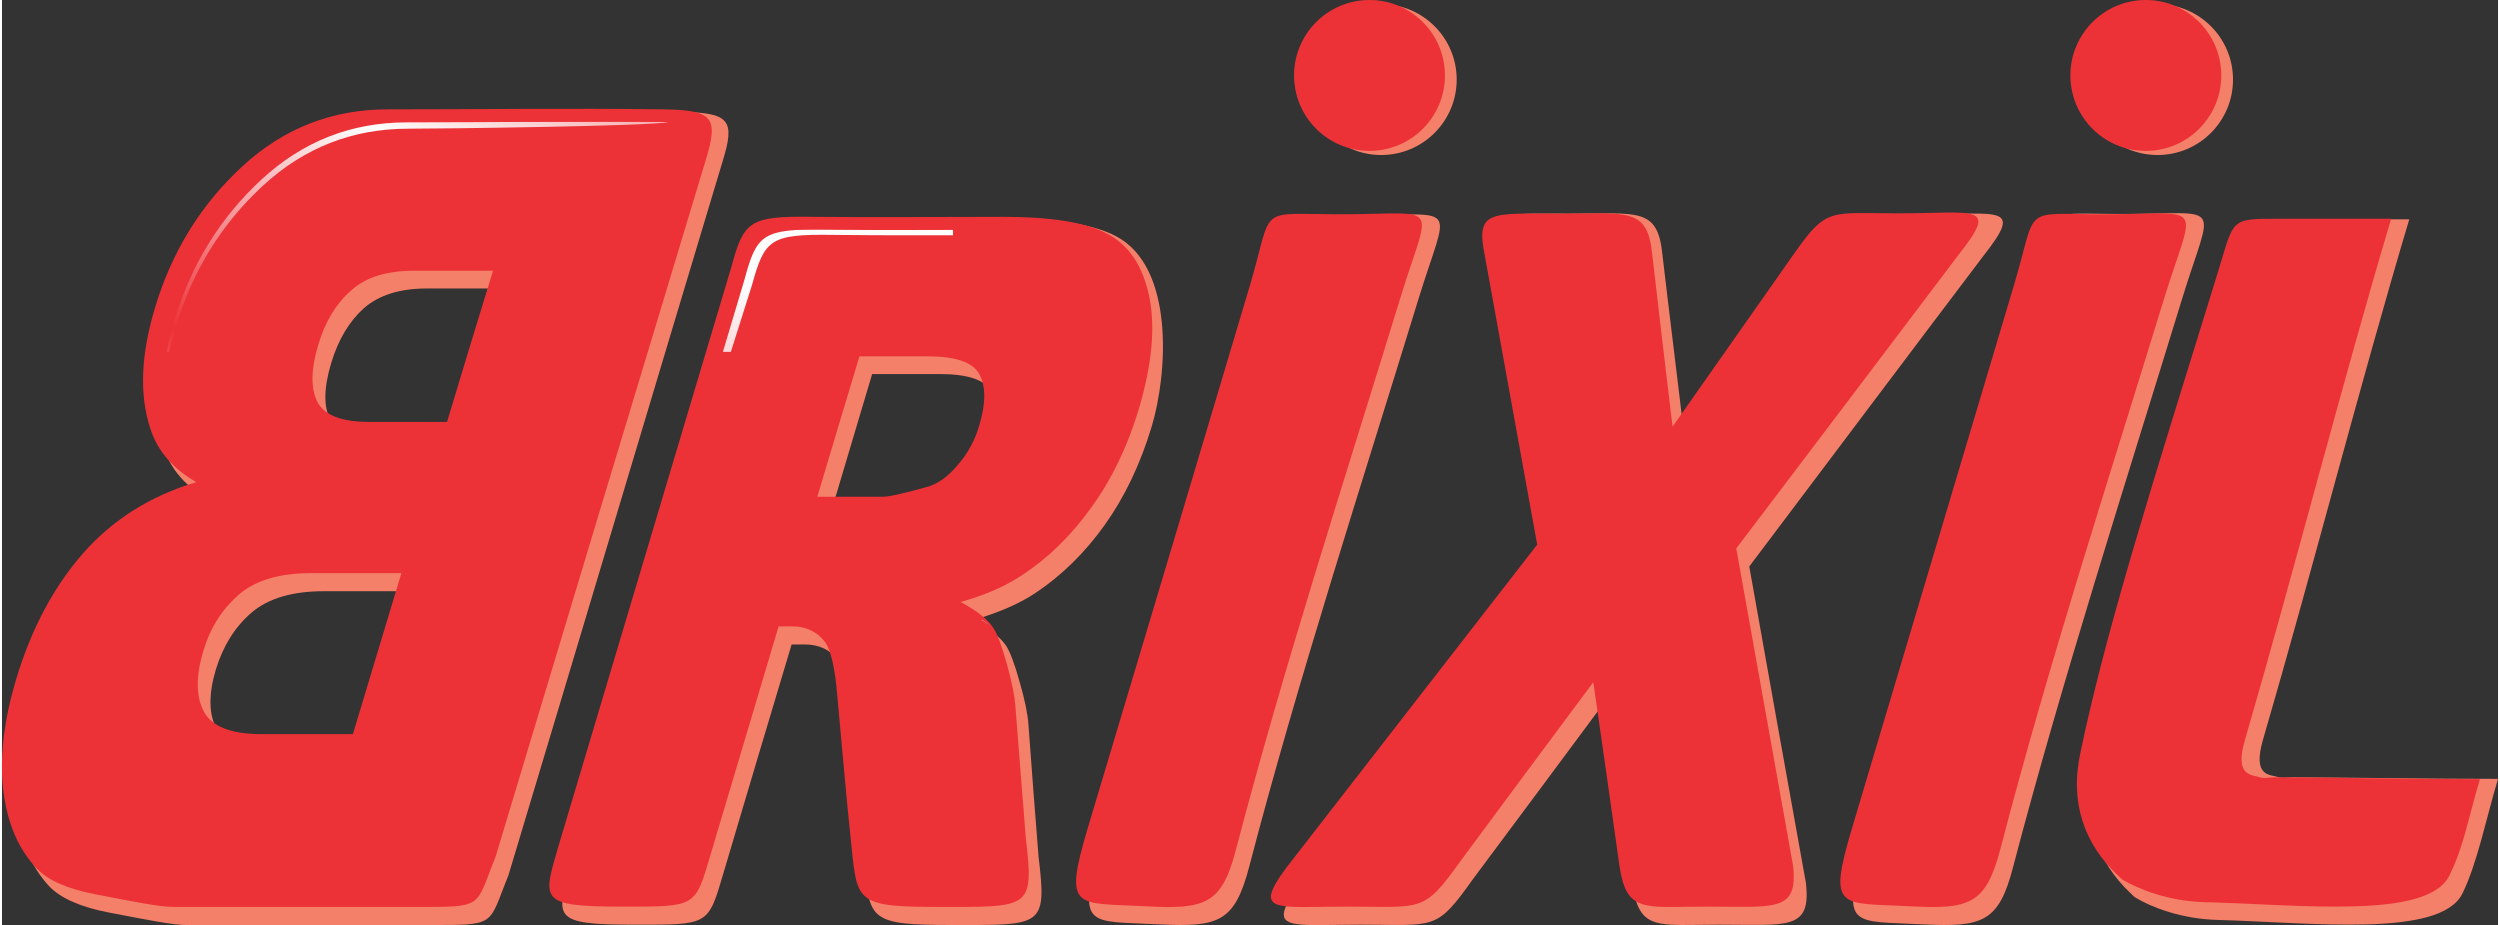 <?xml version="1.0" encoding="UTF-8"?>
<!DOCTYPE svg PUBLIC "-//W3C//DTD SVG 1.1//EN" "http://www.w3.org/Graphics/SVG/1.1/DTD/svg11.dtd">
<!-- Creator: CorelDRAW X7 -->
<svg xmlns="http://www.w3.org/2000/svg" xml:space="preserve" width="200px" height="74px" version="1.1" style="shape-rendering:geometricPrecision; text-rendering:geometricPrecision; image-rendering:optimizeQuality; fill-rule:evenodd; clip-rule:evenodd" viewBox="0 0 7874 2918" xmlns:xlink="http://www.w3.org/1999/xlink">
 <rect x="0" y="0" width="7874" height="2918" fill="#333333" stroke="none"/>
 <defs>
  <style type="text/css">
   <![CDATA[
    .fil2 {fill:#FEFEFE}
    .fil3 {fill:#BDBFC1}
    .fil0 {fill:#F4806A}
    .fil1 {fill:#ED3237}
   ]]>
  </style>
    <mask id="id0">
  <linearGradient id="id1" gradientUnits="userSpaceOnUse" x1="631.646" y1="1825.35" x2="84.244" y2="2332.51">
   <stop offset="0" style="stop-opacity:1; stop-color:white"/>
   <stop offset="1" style="stop-opacity:0; stop-color:white"/>
  </linearGradient>
     <rect style="fill:url(#id1)" x="61" y="1567" width="594" height="1023"/>
    </mask>
    <mask id="id2">
  <linearGradient id="id3" gradientUnits="userSpaceOnUse" x1="1428.8" y1="490.138" x2="1179.28" y2="1244.93" spreadMethod="reflect">
   <stop offset="0" style="stop-opacity:1; stop-color:white"/>
   <stop offset="1" style="stop-opacity:0; stop-color:white"/>
  </linearGradient>
     <rect style="fill:url(#id3)" x="506" y="384" width="1596" height="967"/>
    </mask>
    <mask id="id4">
  <linearGradient id="id5" gradientUnits="userSpaceOnUse" x1="2847.2" y1="1095.84" x2="2403.17" y2="2214.95">
   <stop offset="0" style="stop-opacity:1; stop-color:white"/>
   <stop offset="1" style="stop-opacity:0; stop-color:white"/>
  </linearGradient>
     <rect style="fill:url(#id5)" x="1833" y="724" width="1584" height="1863"/>
    </mask>
    <mask id="id6">
  <linearGradient id="id7" gradientUnits="userSpaceOnUse" x1="4218.49" y1="1165.94" x2="3682.23" y2="2139.94">
   <stop offset="0" style="stop-opacity:1; stop-color:white"/>
   <stop offset="1" style="stop-opacity:0; stop-color:white"/>
  </linearGradient>
     <rect style="fill:url(#id7)" x="3467" y="699" width="967" height="1908"/>
    </mask>
    <mask id="id8">
  <linearGradient id="id9" gradientUnits="userSpaceOnUse" x1="6625.91" y1="1187.46" x2="6101.14" y2="2118.42">
   <stop offset="0" style="stop-opacity:1; stop-color:white"/>
   <stop offset="1" style="stop-opacity:0; stop-color:white"/>
  </linearGradient>
     <rect style="fill:url(#id9)" x="5880" y="699" width="967" height="1908"/>
    </mask>
    <mask id="id10">
  <linearGradient id="id11" gradientUnits="userSpaceOnUse" x1="5039.18" y1="2310.55" x2="5134.29" y2="2452.4" spreadMethod="reflect">
   <stop offset="0" style="stop-opacity:1; stop-color:white"/>
   <stop offset="1" style="stop-opacity:0; stop-color:white"/>
  </linearGradient>
     <rect style="fill:url(#id11)" x="5061" y="2193" width="51.118" height="376.98"/>
    </mask>
    <mask id="id12">
  <linearGradient id="id13" gradientUnits="userSpaceOnUse" x1="5893.15" y1="761.154" x2="5608.08" y2="1294.09">
   <stop offset="0" style="stop-opacity:1; stop-color:white"/>
   <stop offset="1" style="stop-opacity:0; stop-color:white"/>
  </linearGradient>
     <rect style="fill:url(#id13)" x="5323" y="704" width="856" height="648"/>
    </mask>
    <mask id="id14">
  <linearGradient id="id15" gradientUnits="userSpaceOnUse" x1="4956.26" y1="1231.92" x2="4446.68" y2="2038.37">
   <stop offset="0" style="stop-opacity:1; stop-color:white"/>
   <stop offset="1" style="stop-opacity:0; stop-color:white"/>
  </linearGradient>
     <rect style="fill:url(#id15)" x="4240" y="700" width="923" height="1870"/>
    </mask>
    <mask id="id16">
  <linearGradient id="id17" gradientUnits="userSpaceOnUse" x1="7372.07" y1="1181.5" x2="6716.59" y2="2255.31">
   <stop offset="0" style="stop-opacity:1; stop-color:white"/>
   <stop offset="1" style="stop-opacity:0; stop-color:white"/>
  </linearGradient>
     <rect style="fill:url(#id17)" x="6603" y="717" width="884" height="2002"/>
    </mask>
     <mask id="id18">
  <linearGradient id="id19" gradientUnits="userSpaceOnUse" x1="6741.7" y1="153.264" x2="6668.82" y2="252.185">
   <stop offset="0" style="stop-opacity:1; stop-color:white"/>
   <stop offset="1" style="stop-opacity:0; stop-color:white"/>
  </linearGradient>
      <rect style="fill:url(#id19)" x="6566" y="27" width="278" height="352"/>
     </mask>
     <mask id="id20">
  <linearGradient id="id21" gradientUnits="userSpaceOnUse" x1="4293.2" y1="153.264" x2="4220.33" y2="252.185">
   <stop offset="0" style="stop-opacity:1; stop-color:white"/>
   <stop offset="1" style="stop-opacity:0; stop-color:white"/>
  </linearGradient>
      <rect style="fill:url(#id21)" x="4118" y="27" width="278" height="352"/>
     </mask>
 </defs>
 <g id="Layer_x0020_1">
  <g id="_940340701344">
   <path class="fil0" d="M2138 353c-290,-4 -579,0 -869,0 -175,0 -328,60 -458,180 -130,120 -234,317 -288,494 -45,149 -50,276 -14,382 22,71 71,127 145,168 -144,44 -262,118 -356,224 -93,106 -164,238 -213,398 -39,130 -52,247 -40,351 12,104 48,186 105,247 36,37 99,65 189,82 120,23 200,39 241,39 253,0 506,0 759,0 225,0 193,5 259,-158 221,-734 454,-1516 675,-2250 41,-132 23,-155 -135,-157zm-693 1034c-82,0 -163,0 -245,0 -88,0 -143,-21 -164,-62 -22,-42 -21,-102 3,-181 22,-73 57,-131 103,-172 47,-41 113,-62 198,-62 83,0 166,0 249,0 -48,159 -96,318 -144,477zm-298 986l-286 0c-97,0 -158,-24 -183,-71 -26,-48 -27,-111 -3,-191 23,-74 60,-134 113,-179 53,-45 129,-67 228,-67 95,0 190,0 285,0l-154 508z"/>
   <path class="fil0" d="M1796 2727c182,-609 352,-1268 534,-1877 39,-144 56,-161 255,-159 201,3 401,0 601,0 150,0 260,18 328,54 186,97 163,434 113,600 -36,120 -86,224 -149,312 -63,88 -136,159 -217,213 -52,35 -118,63 -197,86 50,27 84,53 103,80 12,18 27,56 43,114 17,59 26,104 28,135 10,140 21,279 32,418 27,223 11,215 -273,215 -260,0 -259,-16 -277,-190 -16,-159 -29,-318 -44,-477 -8,-86 -20,-142 -38,-168 -25,-33 -60,-50 -105,-50 -14,0 -28,0 -42,0 -72,240 -144,481 -215,721 -49,167 -46,163 -282,163 -263,0 -246,-22 -198,-190zm817 -1104c68,0 137,0 205,0 22,0 68,-10 138,-29 35,-9 68,-32 99,-69 32,-37 54,-79 68,-126 21,-70 22,-125 0,-162 -20,-38 -75,-57 -164,-57 -71,0 -143,0 -214,0 -44,148 -88,296 -132,443z"/>
   <path class="fil0" d="M4947 674c214,0 276,-21 291,129 21,181 51,419 72,600 129,-184 295,-420 424,-604 101,-142 112,-123 324,-123 247,0 320,-31 192,132 -234,309 -505,670 -738,979 59,333 119,666 179,1000 16,149 -58,130 -273,130 -196,0 -252,21 -274,-125 -28,-194 -56,-389 -84,-583 -139,188 -279,375 -418,562 -119,167 -117,146 -358,146 -224,0 -299,23 -193,-123 264,-339 528,-679 793,-1019 -55,-304 -118,-664 -174,-967 -30,-147 16,-134 237,-134z"/>
   <path class="fil0" d="M6687 675c327,0 287,-48 190,269 -177,577 -380,1208 -533,1792 -45,174 -97,189 -284,180 -222,-12 -262,16 -184,-246 171,-570 357,-1197 527,-1767 78,-260 19,-228 284,-228z"/>
   <path class="fil0" d="M4277 679c327,0 287,-48 190,269 -177,577 -381,1204 -533,1788 -46,174 -97,189 -284,180 -222,-12 -262,16 -184,-246 170,-570 356,-1193 527,-1763 77,-260 18,-228 284,-228z"/>
   <path class="fil0" d="M7240 692c118,0 236,0 354,0 -156,522 -306,1109 -461,1640 -35,119 22,111 46,119 14,5 30,1 46,1 216,1 431,5 649,5 -37,123 -66,269 -113,363 -71,139 -474,90 -772,82 -114,-3 -208,-40 -258,-70 -7,-4 -12,-11 -18,-16 -100,-95 -152,-225 -115,-391l13 -56c82,-366 201,-746 419,-1449 53,-174 52,-228 210,-228z"/>
   <g>
    <path class="fil1" d="M2085 345c-289,-4 -579,0 -869,0 -175,0 -328,60 -458,180 -130,120 -222,268 -275,445 -45,149 -50,276 -15,382 23,72 72,127 145,169 -144,43 -262,117 -356,223 -93,106 -164,238 -212,398 -39,130 -53,247 -41,351 13,105 48,186 106,247 36,38 98,65 189,82 119,23 199,39 241,39 253,0 506,0 759,0 225,0 192,5 258,-158 221,-734 442,-1467 664,-2201 40,-132 22,-155 -136,-157zm-681 986c-81,0 -163,0 -245,0 -87,0 -142,-21 -164,-63 -21,-42 -21,-102 3,-181 22,-73 57,-131 104,-171 46,-42 113,-62 198,-62 83,0 166,0 249,0 -49,159 -97,318 -145,477zm-297 985l-287 0c-97,0 -158,-24 -183,-71 -25,-47 -26,-111 -2,-191 22,-74 60,-133 113,-179 53,-45 129,-67 227,-67 95,0 190,0 285,0l-153 508z"/>
    <path class="fil1" d="M1755 2671c182,-610 364,-1220 546,-1829 39,-144 56,-161 256,-158 200,2 401,0 601,0 150,0 260,17 328,53 69,36 113,102 133,198 20,96 9,214 -32,353 -36,120 -86,224 -150,312 -63,88 -135,159 -217,213 -52,35 -117,64 -196,86 50,27 84,53 102,80 13,18 27,56 44,115 16,58 25,103 27,135 11,139 22,278 33,417 27,223 10,215 -274,215 -259,0 -258,-15 -276,-190 -17,-159 -30,-318 -45,-477 -7,-86 -20,-142 -38,-168 -25,-33 -60,-50 -104,-50 -14,0 -29,0 -43,0 -72,241 -143,481 -215,721 -49,167 -45,163 -281,163 -263,0 -247,-22 -199,-189zm817 -1104c69,0 137,0 206,0 22,0 68,-11 137,-30 35,-9 68,-32 99,-69 32,-36 55,-78 69,-126 21,-70 21,-124 0,-162 -21,-38 -76,-56 -165,-56 -71,0 -142,0 -213,0 -44,147 -89,295 -133,443z"/>
    <path class="fil1" d="M4915 674c214,0 276,-21 291,129 21,181 42,362 64,543 129,-184 258,-367 387,-551 100,-142 112,-122 324,-122 247,0 320,-32 191,131 -233,309 -467,617 -701,926 60,333 119,667 179,1000 17,149 -58,130 -272,130 -196,0 -252,22 -275,-125 -27,-194 -55,-388 -83,-583 -140,188 -279,375 -418,563 -119,166 -118,145 -359,145 -224,0 -299,23 -192,-122 264,-340 528,-680 792,-1020 -55,-303 -110,-607 -165,-910 -30,-147 16,-134 237,-134z"/>
    <path class="fil1" d="M6630 676c327,0 288,-49 190,268 -177,577 -364,1151 -516,1735 -46,174 -97,190 -284,180 -222,-12 -262,16 -184,-246 170,-570 340,-1140 510,-1710 78,-260 19,-227 284,-227z"/>
    <path class="fil1" d="M4220 676c327,0 287,-49 190,268 -177,577 -364,1151 -517,1735 -45,174 -97,190 -284,180 -222,-12 -262,16 -184,-246 171,-570 341,-1140 511,-1710 77,-260 18,-227 284,-227z"/>
    <path class="fil1" d="M7183 690c118,0 236,0 354,0 -156,522 -306,1111 -461,1643 -35,118 22,110 46,119 14,5 31,0 46,0 217,1 431,6 649,6 -37,122 -50,211 -97,305 -70,139 -473,90 -772,83 -114,-3 -207,-41 -257,-70 -7,-5 -13,-12 -19,-17 -100,-95 -152,-225 -114,-391l12 -56c82,-366 201,-746 419,-1449 54,-174 36,-173 194,-173z"/>
   </g>
   <path class="fil2" style="mask:url(#id0)" d="M655 1567c-135,44 -247,117 -336,218 -94,106 -165,238 -213,398 -39,130 -53,247 -41,351 3,20 6,38 10,56 -2,-11 -4,-23 -5,-35 -13,-104 1,-221 40,-352 48,-159 119,-292 213,-398 81,-92 183,-174 332,-238z"/>
   <path class="fil2" style="mask:url(#id2)" d="M2102 385c-275,-3 -550,1 -825,1 -175,0 -328,60 -458,180 -130,120 -222,268 -275,445 -39,130 -48,243 -26,340 -17,-92 -7,-199 30,-319 53,-178 145,-326 275,-446 130,-120 283,-180 458,-180 94,0 772,-8 821,-21z"/>
   <path class="fil3" d="M3092 1956c10,6 19,12 27,18 -9,-6 -19,-12 -30,-18l3 0z"/>
   <path class="fil2" style="mask:url(#id4)" d="M1833 2587l509 -1704c39,-144 56,-161 256,-159 200,3 257,1 457,1 150,0 260,18 328,54 12,6 23,13 34,21 -3,-1 -6,-3 -9,-5 -69,-36 -178,-53 -329,-53 -200,0 -256,1 -457,-1 -199,-3 -216,14 -256,158l-533 1688z"/>
   <path class="fil2" style="mask:url(#id6)" d="M4249 700c169,0 154,-4 185,24 -29,-18 -32,-12 -173,-12 -266,0 -207,-32 -284,228 -162,542 -327,1056 -510,1667 121,-471 352,-1193 497,-1679 78,-260 19,-228 285,-228z"/>
   <path class="fil2" style="mask:url(#id8)" d="M6662 700c169,0 154,-4 185,24 -28,-18 -31,-12 -173,-12 -266,0 -207,-32 -284,228 -162,542 -327,1056 -510,1667 121,-471 352,-1193 497,-1679 78,-260 19,-228 285,-228z"/>
   <polygon class="fil2" style="mask:url(#id10)" points="5112,2570 5061,2214 5077,2193 "/>
   <path class="fil2" style="mask:url(#id12)" d="M5323 1352l371 -528c100,-143 81,-119 293,-119 148,0 175,-3 192,23 -37,-9 -55,-11 -172,-11 -211,0 -192,-23 -293,119 -45,64 -196,262 -391,516z"/>
   <path class="fil2" style="mask:url(#id14)" d="M4912 701c137,0 211,-8 251,25 -43,-19 -114,-12 -231,-12 -221,0 -227,-13 -197,135 55,303 110,606 165,910l-660 811 640 -824c-55,-303 -110,-606 -165,-909 -30,-148 -24,-136 197,-136z"/>
   <path class="fil2" style="mask:url(#id16)" d="M7220 718c118,0 148,-1 266,-1l-254 14c-158,0 -140,-2 -194,173 -218,703 -316,1017 -399,1384l-12 56c-35,157 10,282 99,375 -98,-94 -148,-223 -111,-388l12 -56c82,-366 181,-680 399,-1384 54,-174 36,-173 194,-173z"/>
   <g>
    <circle class="fil0" cx="6800" cy="251" r="238"/>
    <circle class="fil1" cx="6763" cy="238" r="238"/>
    <path class="fil2" style="mask:url(#id18)" d="M6681 44c54,-22 113,-17 160,10 -45,-21 -98,-23 -147,-3 -92,38 -136,145 -97,237 16,38 43,68 76,87 -39,-18 -72,-51 -90,-94 -38,-92 6,-198 98,-237z"/>
   </g>
   <g>
    <circle class="fil0" cx="4351" cy="251" r="238"/>
    <circle class="fil1" cx="4314" cy="238" r="238"/>
    <path class="fil2" style="mask:url(#id20)" d="M4233 44c54,-22 112,-17 160,10 -45,-21 -98,-23 -147,-3 -93,38 -136,145 -98,237 16,38 44,68 77,87 -39,-18 -72,-51 -90,-94 -38,-92 5,-198 98,-237z"/>
   </g>
  </g>
 </g>
</svg>